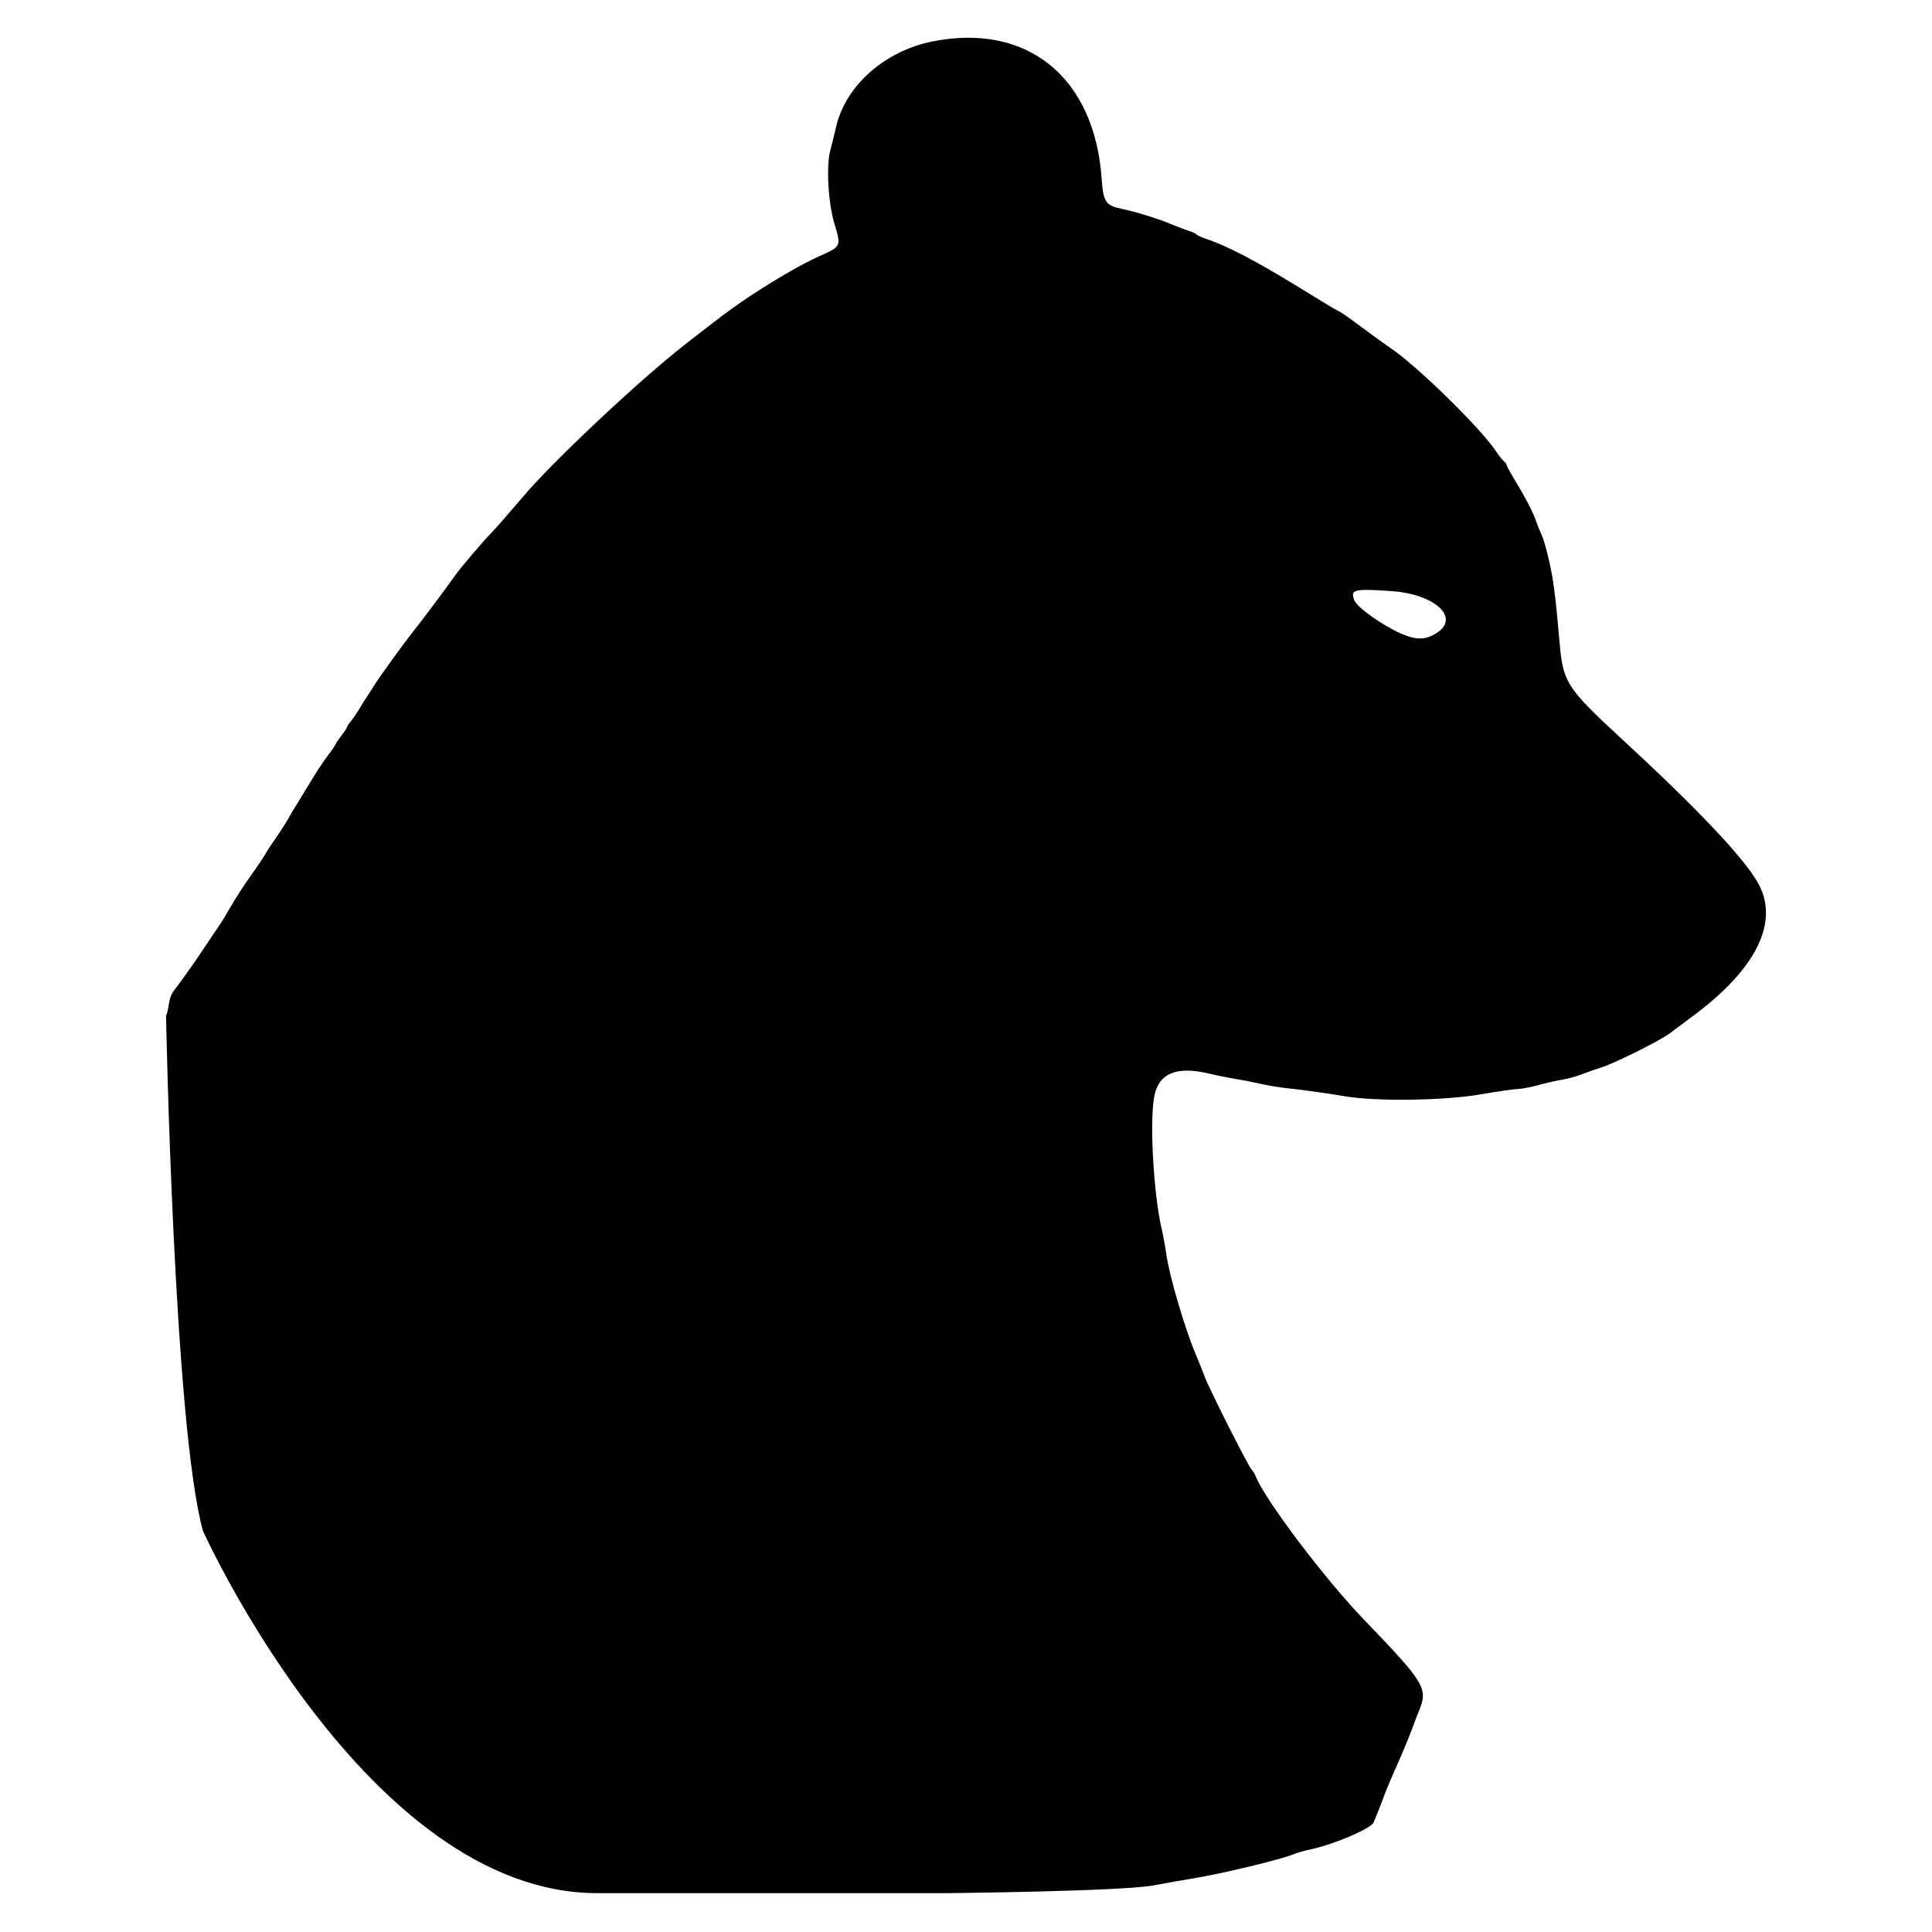 <svg width="256" height="256" viewBox="0 0 256 256" fill="none" xmlns="http://www.w3.org/2000/svg">
<path fill-rule="evenodd" clip-rule="evenodd" d="M123.526 5.497C117.174 6.782 111.986 11.412 110.774 16.867C110.556 17.813 110.216 19.195 110.022 19.922C109.465 21.886 109.731 26.88 110.556 29.595L110.592 29.717C111.025 31.175 111.242 31.907 111.004 32.431C110.763 32.959 110.06 33.277 108.648 33.914L108.495 33.983C106.071 35.05 101.537 37.716 98.022 40.165C96.422 41.256 95.355 42.08 90.797 45.62C84.712 50.371 73.172 61.208 69.245 65.887C67.596 67.827 65.657 70.057 65.026 70.687C64.129 71.584 61.002 75.269 60.372 76.166C59.038 78.033 56.129 81.936 55.159 83.148C53.559 85.161 50.529 89.331 49.511 90.931C49.22 91.391 48.759 92.118 48.492 92.506C48.226 92.919 47.789 93.622 47.523 94.082C47.256 94.519 46.795 95.197 46.504 95.561C46.189 95.925 45.947 96.313 45.947 96.41C45.947 96.507 45.632 96.991 45.219 97.501C44.832 98.01 44.492 98.495 44.492 98.567C44.492 98.64 44.032 99.343 43.45 100.095C42.868 100.87 41.85 102.398 41.195 103.513C40.541 104.604 39.716 105.961 39.353 106.543C38.989 107.101 38.456 107.974 38.189 108.507C37.898 109.016 37.195 110.107 36.637 110.931C36.056 111.731 35.401 112.725 35.183 113.137C34.965 113.525 34.092 114.835 33.219 116.047C32.37 117.235 31.158 119.101 30.552 120.168C29.946 121.235 29.243 122.374 29.001 122.714C28.758 123.053 27.813 124.459 26.892 125.841C24.661 129.187 23.037 131.272 23.037 131.272C22.237 132.314 22.455 133.665 22 134.574C22 134.574 23.037 188.94 26.892 202.85C26.892 202.85 48.565 250.9 79.184 250.851L107.003 250.852H110.367H113.458H117.185H120.731H125.549C125.549 250.852 148.594 250.621 152.86 249.821C154.388 249.53 156.691 249.118 157.952 248.924C162.073 248.246 169.903 246.355 171.528 245.652C171.867 245.506 172.837 245.215 173.71 245.045C176.958 244.318 181.516 242.354 182.001 241.506C182.098 241.312 182.583 240.1 183.068 238.839C183.528 237.579 184.134 236.1 184.377 235.566C185.322 233.457 186.534 230.645 187.044 229.263C187.334 228.463 187.795 227.251 188.062 226.596C189.25 223.736 188.741 222.911 180.74 214.62C175.479 209.141 167.649 198.789 166.364 195.565C166.267 195.298 166.024 194.91 165.831 194.716C165.346 194.183 160.206 183.976 159.648 182.473C159.406 181.795 158.849 180.437 158.436 179.443C156.982 176 154.921 168.994 154.533 166.158C154.388 165.139 154.121 163.636 153.927 162.836C152.812 158.06 152.279 147.999 153.006 144.993C153.636 142.229 155.939 141.308 159.867 142.181C161.418 142.545 163.164 142.884 163.77 142.981C164.376 143.054 165.734 143.32 166.8 143.563C167.867 143.805 169.443 144.072 170.316 144.169C172.061 144.339 175.964 144.872 178.195 145.26C182.219 145.963 191.262 145.842 195.965 145.042C198.389 144.63 200.741 144.29 201.177 144.29C201.614 144.29 202.729 144.072 203.65 143.83C204.596 143.563 206.05 143.223 206.923 143.078C207.796 142.933 208.984 142.593 209.59 142.351C210.196 142.108 211.287 141.72 212.014 141.502C213.808 140.969 219.942 137.914 221.251 136.92C221.833 136.484 223.166 135.49 224.209 134.714C232.815 128.362 235.87 122.059 232.888 116.895C230.997 113.574 224.669 106.907 214.705 97.743C207.675 91.246 207.117 90.373 206.681 85.427C206.099 78.857 205.881 77.112 205.299 74.469C204.959 72.942 204.499 71.293 204.256 70.833C204.038 70.372 203.699 69.548 203.529 69.039C203.165 67.924 202.074 65.814 200.644 63.487C200.111 62.59 199.65 61.766 199.65 61.645C199.65 61.523 199.48 61.281 199.262 61.111C199.044 60.917 198.608 60.384 198.317 59.923C196.401 56.941 187.844 48.529 184.231 46.105C183.601 45.693 180.134 43.147 178.825 42.177C178.34 41.814 177.686 41.377 177.346 41.208C177.007 41.038 176.352 40.674 175.892 40.383C175.562 40.175 174.552 39.559 173.366 38.835L173.35 38.825C172.881 38.539 172.384 38.236 171.891 37.935C166.534 34.638 162.485 32.528 159.964 31.704C159.261 31.462 158.63 31.195 158.558 31.074C158.485 30.953 158.024 30.734 157.515 30.589C157.03 30.419 156.012 30.055 155.285 29.74C153.442 28.965 150.339 28.019 148.666 27.68C146.509 27.243 146.193 26.783 145.975 23.68C145.03 10.2 136.084 2.976 123.526 5.497ZM184.377 78.324C190.001 78.712 193.42 81.718 190.535 83.755C189.007 84.821 187.747 84.87 185.637 83.948C183.068 82.809 179.771 80.457 179.431 79.488C178.922 78.106 179.407 77.985 184.377 78.324Z" fill="black"/>
</svg>
